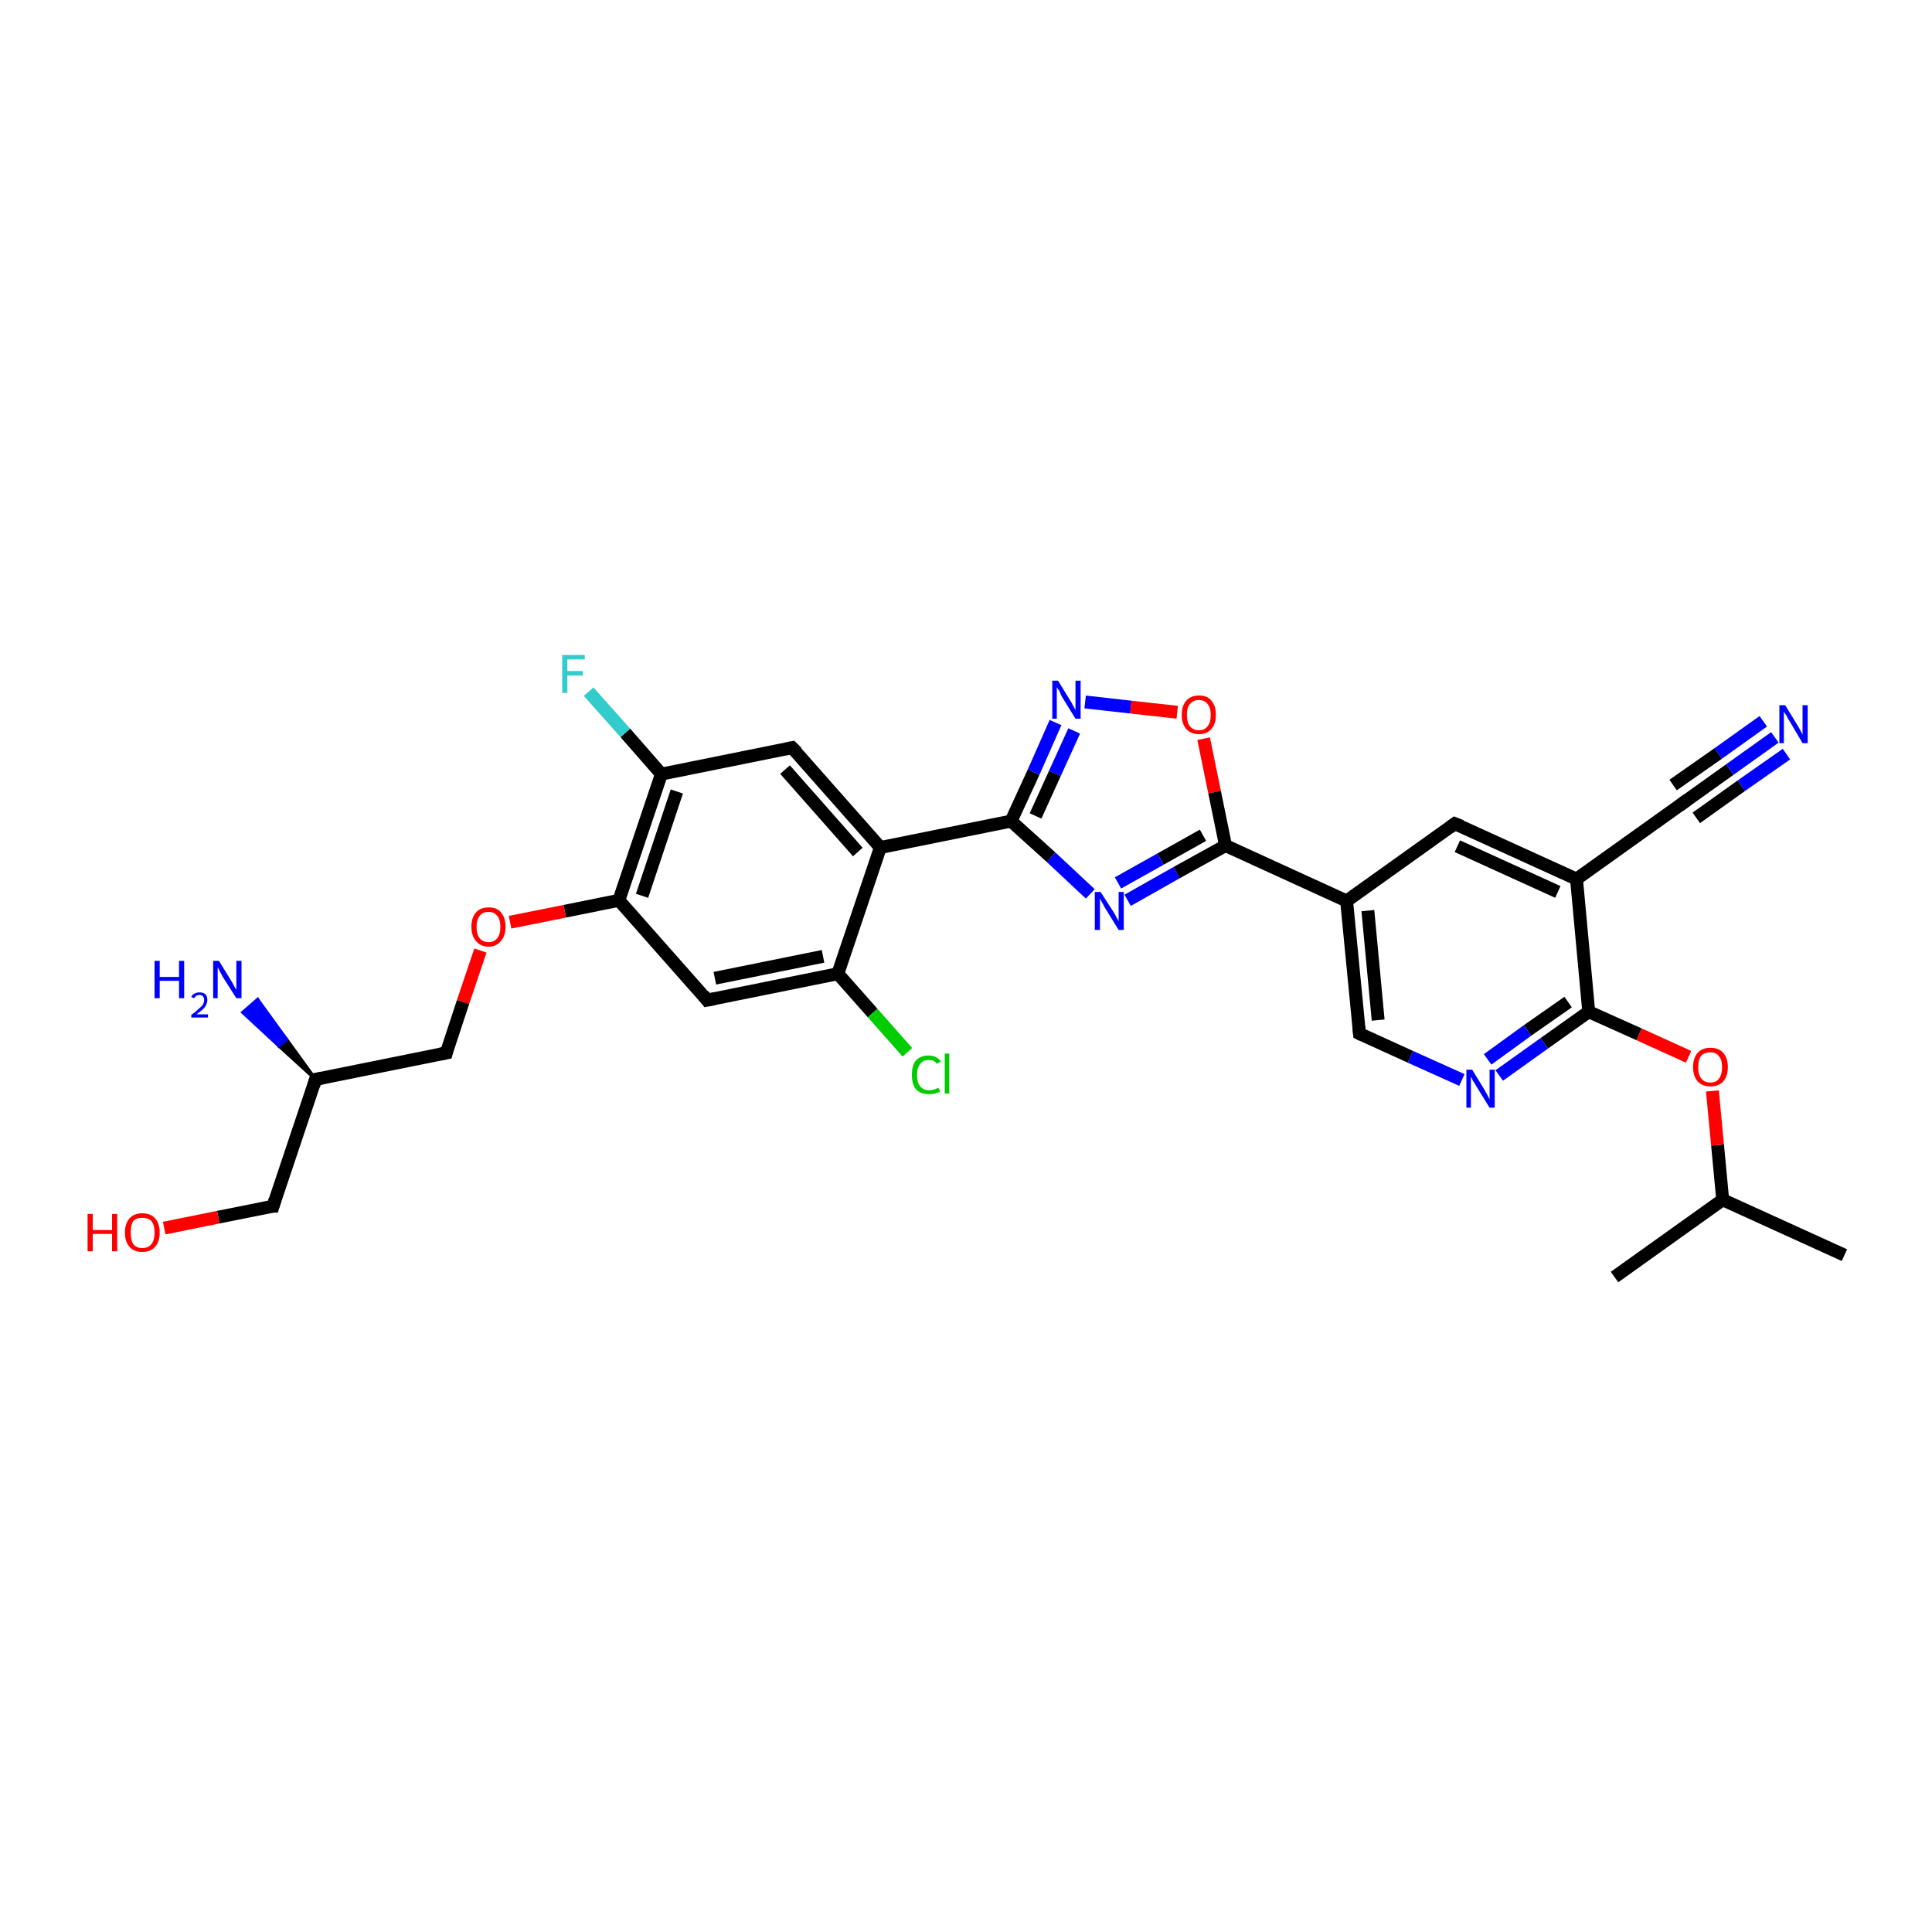 <?xml version='1.0' encoding='iso-8859-1'?>
<svg version='1.1' baseProfile='full'
              xmlns='http://www.w3.org/2000/svg'
                      xmlns:rdkit='http://www.rdkit.org/xml'
                      xmlns:xlink='http://www.w3.org/1999/xlink'
                  xml:space='preserve'
width='300px' height='300px' viewBox='0 0 300 300'>
<!-- END OF HEADER -->
<rect style='opacity:1.0;fill:#FFFFFF;stroke:none' width='300.0' height='300.0' x='0.0' y='0.0'> </rect>
<path class='bond-0 atom-0 atom-1' d='M 286.4,194.9 L 267.5,186.3' style='fill:none;fill-rule:evenodd;stroke:#000000;stroke-width:2.0px;stroke-linecap:butt;stroke-linejoin:miter;stroke-opacity:1' />
<path class='bond-1 atom-1 atom-2' d='M 267.5,186.3 L 250.7,198.3' style='fill:none;fill-rule:evenodd;stroke:#000000;stroke-width:2.0px;stroke-linecap:butt;stroke-linejoin:miter;stroke-opacity:1' />
<path class='bond-2 atom-1 atom-3' d='M 267.5,186.3 L 266.7,177.8' style='fill:none;fill-rule:evenodd;stroke:#000000;stroke-width:2.0px;stroke-linecap:butt;stroke-linejoin:miter;stroke-opacity:1' />
<path class='bond-2 atom-1 atom-3' d='M 266.7,177.8 L 265.9,169.4' style='fill:none;fill-rule:evenodd;stroke:#FF0000;stroke-width:2.0px;stroke-linecap:butt;stroke-linejoin:miter;stroke-opacity:1' />
<path class='bond-3 atom-3 atom-4' d='M 262.2,164.1 L 254.5,160.6' style='fill:none;fill-rule:evenodd;stroke:#FF0000;stroke-width:2.0px;stroke-linecap:butt;stroke-linejoin:miter;stroke-opacity:1' />
<path class='bond-3 atom-3 atom-4' d='M 254.5,160.6 L 246.7,157.1' style='fill:none;fill-rule:evenodd;stroke:#000000;stroke-width:2.0px;stroke-linecap:butt;stroke-linejoin:miter;stroke-opacity:1' />
<path class='bond-4 atom-4 atom-5' d='M 246.7,157.1 L 239.8,162.0' style='fill:none;fill-rule:evenodd;stroke:#000000;stroke-width:2.0px;stroke-linecap:butt;stroke-linejoin:miter;stroke-opacity:1' />
<path class='bond-4 atom-4 atom-5' d='M 239.8,162.0 L 232.8,167.0' style='fill:none;fill-rule:evenodd;stroke:#0000FF;stroke-width:2.0px;stroke-linecap:butt;stroke-linejoin:miter;stroke-opacity:1' />
<path class='bond-4 atom-4 atom-5' d='M 243.5,155.6 L 237.2,160.0' style='fill:none;fill-rule:evenodd;stroke:#000000;stroke-width:2.0px;stroke-linecap:butt;stroke-linejoin:miter;stroke-opacity:1' />
<path class='bond-4 atom-4 atom-5' d='M 237.2,160.0 L 231.0,164.5' style='fill:none;fill-rule:evenodd;stroke:#0000FF;stroke-width:2.0px;stroke-linecap:butt;stroke-linejoin:miter;stroke-opacity:1' />
<path class='bond-5 atom-5 atom-6' d='M 227.0,167.7 L 219.0,164.1' style='fill:none;fill-rule:evenodd;stroke:#0000FF;stroke-width:2.0px;stroke-linecap:butt;stroke-linejoin:miter;stroke-opacity:1' />
<path class='bond-5 atom-5 atom-6' d='M 219.0,164.1 L 211.1,160.5' style='fill:none;fill-rule:evenodd;stroke:#000000;stroke-width:2.0px;stroke-linecap:butt;stroke-linejoin:miter;stroke-opacity:1' />
<path class='bond-6 atom-6 atom-7' d='M 211.1,160.5 L 209.1,139.9' style='fill:none;fill-rule:evenodd;stroke:#000000;stroke-width:2.0px;stroke-linecap:butt;stroke-linejoin:miter;stroke-opacity:1' />
<path class='bond-6 atom-6 atom-7' d='M 214.0,158.4 L 212.4,141.4' style='fill:none;fill-rule:evenodd;stroke:#000000;stroke-width:2.0px;stroke-linecap:butt;stroke-linejoin:miter;stroke-opacity:1' />
<path class='bond-7 atom-7 atom-8' d='M 209.1,139.9 L 225.9,127.9' style='fill:none;fill-rule:evenodd;stroke:#000000;stroke-width:2.0px;stroke-linecap:butt;stroke-linejoin:miter;stroke-opacity:1' />
<path class='bond-8 atom-8 atom-9' d='M 225.9,127.9 L 244.8,136.5' style='fill:none;fill-rule:evenodd;stroke:#000000;stroke-width:2.0px;stroke-linecap:butt;stroke-linejoin:miter;stroke-opacity:1' />
<path class='bond-8 atom-8 atom-9' d='M 226.3,131.4 L 241.9,138.5' style='fill:none;fill-rule:evenodd;stroke:#000000;stroke-width:2.0px;stroke-linecap:butt;stroke-linejoin:miter;stroke-opacity:1' />
<path class='bond-9 atom-9 atom-10' d='M 244.8,136.5 L 261.6,124.5' style='fill:none;fill-rule:evenodd;stroke:#000000;stroke-width:2.0px;stroke-linecap:butt;stroke-linejoin:miter;stroke-opacity:1' />
<path class='bond-10 atom-10 atom-11' d='M 261.6,124.5 L 268.6,119.5' style='fill:none;fill-rule:evenodd;stroke:#000000;stroke-width:2.0px;stroke-linecap:butt;stroke-linejoin:miter;stroke-opacity:1' />
<path class='bond-10 atom-10 atom-11' d='M 268.6,119.5 L 275.6,114.5' style='fill:none;fill-rule:evenodd;stroke:#0000FF;stroke-width:2.0px;stroke-linecap:butt;stroke-linejoin:miter;stroke-opacity:1' />
<path class='bond-10 atom-10 atom-11' d='M 259.8,121.9 L 266.8,117.0' style='fill:none;fill-rule:evenodd;stroke:#000000;stroke-width:2.0px;stroke-linecap:butt;stroke-linejoin:miter;stroke-opacity:1' />
<path class='bond-10 atom-10 atom-11' d='M 266.8,117.0 L 273.8,112.0' style='fill:none;fill-rule:evenodd;stroke:#0000FF;stroke-width:2.0px;stroke-linecap:butt;stroke-linejoin:miter;stroke-opacity:1' />
<path class='bond-10 atom-10 atom-11' d='M 263.4,127.0 L 270.4,122.0' style='fill:none;fill-rule:evenodd;stroke:#000000;stroke-width:2.0px;stroke-linecap:butt;stroke-linejoin:miter;stroke-opacity:1' />
<path class='bond-10 atom-10 atom-11' d='M 270.4,122.0 L 277.4,117.1' style='fill:none;fill-rule:evenodd;stroke:#0000FF;stroke-width:2.0px;stroke-linecap:butt;stroke-linejoin:miter;stroke-opacity:1' />
<path class='bond-11 atom-7 atom-12' d='M 209.1,139.9 L 190.3,131.3' style='fill:none;fill-rule:evenodd;stroke:#000000;stroke-width:2.0px;stroke-linecap:butt;stroke-linejoin:miter;stroke-opacity:1' />
<path class='bond-12 atom-12 atom-13' d='M 190.3,131.3 L 182.7,135.5' style='fill:none;fill-rule:evenodd;stroke:#000000;stroke-width:2.0px;stroke-linecap:butt;stroke-linejoin:miter;stroke-opacity:1' />
<path class='bond-12 atom-12 atom-13' d='M 182.7,135.5 L 175.1,139.8' style='fill:none;fill-rule:evenodd;stroke:#0000FF;stroke-width:2.0px;stroke-linecap:butt;stroke-linejoin:miter;stroke-opacity:1' />
<path class='bond-12 atom-12 atom-13' d='M 186.8,129.7 L 180.2,133.4' style='fill:none;fill-rule:evenodd;stroke:#000000;stroke-width:2.0px;stroke-linecap:butt;stroke-linejoin:miter;stroke-opacity:1' />
<path class='bond-12 atom-12 atom-13' d='M 180.2,133.4 L 173.6,137.1' style='fill:none;fill-rule:evenodd;stroke:#0000FF;stroke-width:2.0px;stroke-linecap:butt;stroke-linejoin:miter;stroke-opacity:1' />
<path class='bond-13 atom-13 atom-14' d='M 169.3,138.8 L 163.2,133.1' style='fill:none;fill-rule:evenodd;stroke:#0000FF;stroke-width:2.0px;stroke-linecap:butt;stroke-linejoin:miter;stroke-opacity:1' />
<path class='bond-13 atom-13 atom-14' d='M 163.2,133.1 L 157.0,127.5' style='fill:none;fill-rule:evenodd;stroke:#000000;stroke-width:2.0px;stroke-linecap:butt;stroke-linejoin:miter;stroke-opacity:1' />
<path class='bond-14 atom-14 atom-15' d='M 157.0,127.5 L 160.5,119.9' style='fill:none;fill-rule:evenodd;stroke:#000000;stroke-width:2.0px;stroke-linecap:butt;stroke-linejoin:miter;stroke-opacity:1' />
<path class='bond-14 atom-14 atom-15' d='M 160.5,119.9 L 163.9,112.2' style='fill:none;fill-rule:evenodd;stroke:#0000FF;stroke-width:2.0px;stroke-linecap:butt;stroke-linejoin:miter;stroke-opacity:1' />
<path class='bond-14 atom-14 atom-15' d='M 160.8,126.7 L 163.8,120.1' style='fill:none;fill-rule:evenodd;stroke:#000000;stroke-width:2.0px;stroke-linecap:butt;stroke-linejoin:miter;stroke-opacity:1' />
<path class='bond-14 atom-14 atom-15' d='M 163.8,120.1 L 166.8,113.5' style='fill:none;fill-rule:evenodd;stroke:#0000FF;stroke-width:2.0px;stroke-linecap:butt;stroke-linejoin:miter;stroke-opacity:1' />
<path class='bond-15 atom-15 atom-16' d='M 168.5,109.0 L 175.6,109.8' style='fill:none;fill-rule:evenodd;stroke:#0000FF;stroke-width:2.0px;stroke-linecap:butt;stroke-linejoin:miter;stroke-opacity:1' />
<path class='bond-15 atom-15 atom-16' d='M 175.6,109.8 L 182.8,110.6' style='fill:none;fill-rule:evenodd;stroke:#FF0000;stroke-width:2.0px;stroke-linecap:butt;stroke-linejoin:miter;stroke-opacity:1' />
<path class='bond-16 atom-14 atom-17' d='M 157.0,127.5 L 136.7,131.6' style='fill:none;fill-rule:evenodd;stroke:#000000;stroke-width:2.0px;stroke-linecap:butt;stroke-linejoin:miter;stroke-opacity:1' />
<path class='bond-17 atom-17 atom-18' d='M 136.7,131.6 L 123.0,116.1' style='fill:none;fill-rule:evenodd;stroke:#000000;stroke-width:2.0px;stroke-linecap:butt;stroke-linejoin:miter;stroke-opacity:1' />
<path class='bond-17 atom-17 atom-18' d='M 133.2,132.3 L 121.9,119.5' style='fill:none;fill-rule:evenodd;stroke:#000000;stroke-width:2.0px;stroke-linecap:butt;stroke-linejoin:miter;stroke-opacity:1' />
<path class='bond-18 atom-18 atom-19' d='M 123.0,116.1 L 102.7,120.2' style='fill:none;fill-rule:evenodd;stroke:#000000;stroke-width:2.0px;stroke-linecap:butt;stroke-linejoin:miter;stroke-opacity:1' />
<path class='bond-19 atom-19 atom-20' d='M 102.7,120.2 L 97.1,113.8' style='fill:none;fill-rule:evenodd;stroke:#000000;stroke-width:2.0px;stroke-linecap:butt;stroke-linejoin:miter;stroke-opacity:1' />
<path class='bond-19 atom-19 atom-20' d='M 97.1,113.8 L 91.4,107.4' style='fill:none;fill-rule:evenodd;stroke:#33CCCC;stroke-width:2.0px;stroke-linecap:butt;stroke-linejoin:miter;stroke-opacity:1' />
<path class='bond-20 atom-19 atom-21' d='M 102.7,120.2 L 96.1,139.8' style='fill:none;fill-rule:evenodd;stroke:#000000;stroke-width:2.0px;stroke-linecap:butt;stroke-linejoin:miter;stroke-opacity:1' />
<path class='bond-20 atom-19 atom-21' d='M 105.1,122.9 L 99.7,139.1' style='fill:none;fill-rule:evenodd;stroke:#000000;stroke-width:2.0px;stroke-linecap:butt;stroke-linejoin:miter;stroke-opacity:1' />
<path class='bond-21 atom-21 atom-22' d='M 96.1,139.8 L 87.7,141.5' style='fill:none;fill-rule:evenodd;stroke:#000000;stroke-width:2.0px;stroke-linecap:butt;stroke-linejoin:miter;stroke-opacity:1' />
<path class='bond-21 atom-21 atom-22' d='M 87.7,141.5 L 79.2,143.2' style='fill:none;fill-rule:evenodd;stroke:#FF0000;stroke-width:2.0px;stroke-linecap:butt;stroke-linejoin:miter;stroke-opacity:1' />
<path class='bond-22 atom-22 atom-23' d='M 74.6,147.6 L 71.9,155.6' style='fill:none;fill-rule:evenodd;stroke:#FF0000;stroke-width:2.0px;stroke-linecap:butt;stroke-linejoin:miter;stroke-opacity:1' />
<path class='bond-22 atom-22 atom-23' d='M 71.9,155.6 L 69.3,163.5' style='fill:none;fill-rule:evenodd;stroke:#000000;stroke-width:2.0px;stroke-linecap:butt;stroke-linejoin:miter;stroke-opacity:1' />
<path class='bond-23 atom-23 atom-24' d='M 69.3,163.5 L 49.0,167.6' style='fill:none;fill-rule:evenodd;stroke:#000000;stroke-width:2.0px;stroke-linecap:butt;stroke-linejoin:miter;stroke-opacity:1' />
<path class='bond-24 atom-24 atom-25' d='M 49.0,167.6 L 43.3,162.4 L 44.5,161.4 Z' style='fill:#000000;fill-rule:evenodd;fill-opacity:1;stroke:#000000;stroke-width:0.5px;stroke-linecap:butt;stroke-linejoin:miter;stroke-opacity:1;' />
<path class='bond-24 atom-24 atom-25' d='M 43.3,162.4 L 40.0,155.2 L 37.7,157.2 Z' style='fill:#0000FF;fill-rule:evenodd;fill-opacity:1;stroke:#0000FF;stroke-width:0.5px;stroke-linecap:butt;stroke-linejoin:miter;stroke-opacity:1;' />
<path class='bond-24 atom-24 atom-25' d='M 43.3,162.4 L 44.5,161.4 L 40.0,155.2 Z' style='fill:#0000FF;fill-rule:evenodd;fill-opacity:1;stroke:#0000FF;stroke-width:0.5px;stroke-linecap:butt;stroke-linejoin:miter;stroke-opacity:1;' />
<path class='bond-25 atom-24 atom-26' d='M 49.0,167.6 L 42.4,187.3' style='fill:none;fill-rule:evenodd;stroke:#000000;stroke-width:2.0px;stroke-linecap:butt;stroke-linejoin:miter;stroke-opacity:1' />
<path class='bond-26 atom-26 atom-27' d='M 42.4,187.3 L 33.9,189.0' style='fill:none;fill-rule:evenodd;stroke:#000000;stroke-width:2.0px;stroke-linecap:butt;stroke-linejoin:miter;stroke-opacity:1' />
<path class='bond-26 atom-26 atom-27' d='M 33.9,189.0 L 25.5,190.7' style='fill:none;fill-rule:evenodd;stroke:#FF0000;stroke-width:2.0px;stroke-linecap:butt;stroke-linejoin:miter;stroke-opacity:1' />
<path class='bond-27 atom-21 atom-28' d='M 96.1,139.8 L 109.8,155.3' style='fill:none;fill-rule:evenodd;stroke:#000000;stroke-width:2.0px;stroke-linecap:butt;stroke-linejoin:miter;stroke-opacity:1' />
<path class='bond-28 atom-28 atom-29' d='M 109.8,155.3 L 130.1,151.2' style='fill:none;fill-rule:evenodd;stroke:#000000;stroke-width:2.0px;stroke-linecap:butt;stroke-linejoin:miter;stroke-opacity:1' />
<path class='bond-28 atom-28 atom-29' d='M 111.0,151.9 L 127.8,148.5' style='fill:none;fill-rule:evenodd;stroke:#000000;stroke-width:2.0px;stroke-linecap:butt;stroke-linejoin:miter;stroke-opacity:1' />
<path class='bond-29 atom-29 atom-30' d='M 130.1,151.2 L 135.5,157.3' style='fill:none;fill-rule:evenodd;stroke:#000000;stroke-width:2.0px;stroke-linecap:butt;stroke-linejoin:miter;stroke-opacity:1' />
<path class='bond-29 atom-29 atom-30' d='M 135.5,157.3 L 140.9,163.4' style='fill:none;fill-rule:evenodd;stroke:#00CC00;stroke-width:2.0px;stroke-linecap:butt;stroke-linejoin:miter;stroke-opacity:1' />
<path class='bond-30 atom-9 atom-4' d='M 244.8,136.5 L 246.7,157.1' style='fill:none;fill-rule:evenodd;stroke:#000000;stroke-width:2.0px;stroke-linecap:butt;stroke-linejoin:miter;stroke-opacity:1' />
<path class='bond-31 atom-16 atom-12' d='M 186.9,114.7 L 188.6,123.0' style='fill:none;fill-rule:evenodd;stroke:#FF0000;stroke-width:2.0px;stroke-linecap:butt;stroke-linejoin:miter;stroke-opacity:1' />
<path class='bond-31 atom-16 atom-12' d='M 188.6,123.0 L 190.3,131.3' style='fill:none;fill-rule:evenodd;stroke:#000000;stroke-width:2.0px;stroke-linecap:butt;stroke-linejoin:miter;stroke-opacity:1' />
<path class='bond-32 atom-29 atom-17' d='M 130.1,151.2 L 136.7,131.6' style='fill:none;fill-rule:evenodd;stroke:#000000;stroke-width:2.0px;stroke-linecap:butt;stroke-linejoin:miter;stroke-opacity:1' />
<path d='M 211.5,160.7 L 211.1,160.5 L 211.0,159.4' style='fill:none;stroke:#000000;stroke-width:2.0px;stroke-linecap:butt;stroke-linejoin:miter;stroke-opacity:1;' />
<path d='M 225.1,128.5 L 225.9,127.9 L 226.9,128.3' style='fill:none;stroke:#000000;stroke-width:2.0px;stroke-linecap:butt;stroke-linejoin:miter;stroke-opacity:1;' />
<path d='M 260.8,125.1 L 261.6,124.5 L 262.0,124.2' style='fill:none;stroke:#000000;stroke-width:2.0px;stroke-linecap:butt;stroke-linejoin:miter;stroke-opacity:1;' />
<path d='M 123.7,116.8 L 123.0,116.1 L 122.0,116.3' style='fill:none;stroke:#000000;stroke-width:2.0px;stroke-linecap:butt;stroke-linejoin:miter;stroke-opacity:1;' />
<path d='M 69.4,163.1 L 69.3,163.5 L 68.3,163.7' style='fill:none;stroke:#000000;stroke-width:2.0px;stroke-linecap:butt;stroke-linejoin:miter;stroke-opacity:1;' />
<path d='M 50.0,167.4 L 49.0,167.6 L 48.7,168.6' style='fill:none;stroke:#000000;stroke-width:2.0px;stroke-linecap:butt;stroke-linejoin:miter;stroke-opacity:1;' />
<path d='M 42.7,186.3 L 42.4,187.3 L 42.0,187.3' style='fill:none;stroke:#000000;stroke-width:2.0px;stroke-linecap:butt;stroke-linejoin:miter;stroke-opacity:1;' />
<path d='M 109.2,154.5 L 109.8,155.3 L 110.9,155.1' style='fill:none;stroke:#000000;stroke-width:2.0px;stroke-linecap:butt;stroke-linejoin:miter;stroke-opacity:1;' />
<path class='atom-3' d='M 262.9 165.7
Q 262.9 164.3, 263.6 163.5
Q 264.3 162.7, 265.6 162.7
Q 266.9 162.7, 267.6 163.5
Q 268.3 164.3, 268.3 165.7
Q 268.3 167.1, 267.6 167.9
Q 266.9 168.7, 265.6 168.7
Q 264.3 168.7, 263.6 167.9
Q 262.9 167.1, 262.9 165.7
M 265.6 168.1
Q 266.5 168.1, 266.9 167.5
Q 267.4 166.9, 267.4 165.7
Q 267.4 164.5, 266.9 164.0
Q 266.5 163.4, 265.6 163.4
Q 264.7 163.4, 264.2 163.9
Q 263.7 164.5, 263.7 165.7
Q 263.7 166.9, 264.2 167.5
Q 264.7 168.1, 265.6 168.1
' fill='#FF0000'/>
<path class='atom-5' d='M 228.6 166.1
L 230.5 169.2
Q 230.7 169.6, 231.0 170.1
Q 231.3 170.7, 231.3 170.7
L 231.3 166.1
L 232.1 166.1
L 232.1 172.0
L 231.3 172.0
L 229.2 168.6
Q 229.0 168.2, 228.7 167.8
Q 228.5 167.3, 228.4 167.2
L 228.4 172.0
L 227.7 172.0
L 227.7 166.1
L 228.6 166.1
' fill='#0000FF'/>
<path class='atom-11' d='M 277.2 109.5
L 279.1 112.6
Q 279.3 112.9, 279.6 113.5
Q 279.9 114.0, 279.9 114.1
L 279.9 109.5
L 280.7 109.5
L 280.7 115.4
L 279.9 115.4
L 277.9 112.0
Q 277.6 111.6, 277.4 111.1
Q 277.1 110.7, 277.0 110.5
L 277.0 115.4
L 276.3 115.4
L 276.3 109.5
L 277.2 109.5
' fill='#0000FF'/>
<path class='atom-13' d='M 170.9 138.5
L 172.9 141.6
Q 173.1 141.9, 173.4 142.5
Q 173.7 143.0, 173.7 143.1
L 173.7 138.5
L 174.5 138.5
L 174.5 144.4
L 173.7 144.4
L 171.6 141.0
Q 171.4 140.6, 171.1 140.1
Q 170.9 139.7, 170.8 139.5
L 170.8 144.4
L 170.0 144.4
L 170.0 138.5
L 170.9 138.5
' fill='#0000FF'/>
<path class='atom-15' d='M 164.3 105.7
L 166.2 108.8
Q 166.4 109.1, 166.7 109.7
Q 167.0 110.2, 167.0 110.3
L 167.0 105.7
L 167.8 105.7
L 167.8 111.6
L 167.0 111.6
L 164.9 108.2
Q 164.7 107.8, 164.5 107.3
Q 164.2 106.9, 164.1 106.7
L 164.1 111.6
L 163.4 111.6
L 163.4 105.7
L 164.3 105.7
' fill='#0000FF'/>
<path class='atom-16' d='M 183.5 111.0
Q 183.5 109.6, 184.2 108.8
Q 184.9 108.0, 186.2 108.0
Q 187.5 108.0, 188.1 108.8
Q 188.8 109.6, 188.8 111.0
Q 188.8 112.4, 188.1 113.2
Q 187.4 114.0, 186.2 114.0
Q 184.9 114.0, 184.2 113.2
Q 183.5 112.4, 183.5 111.0
M 186.2 113.4
Q 187.0 113.4, 187.5 112.8
Q 188.0 112.2, 188.0 111.0
Q 188.0 109.9, 187.5 109.3
Q 187.0 108.7, 186.2 108.7
Q 185.3 108.7, 184.8 109.3
Q 184.3 109.8, 184.3 111.0
Q 184.3 112.2, 184.8 112.8
Q 185.3 113.4, 186.2 113.4
' fill='#FF0000'/>
<path class='atom-20' d='M 87.3 101.7
L 90.8 101.7
L 90.8 102.4
L 88.1 102.4
L 88.1 104.2
L 90.5 104.2
L 90.5 104.9
L 88.1 104.9
L 88.1 107.6
L 87.3 107.6
L 87.3 101.7
' fill='#33CCCC'/>
<path class='atom-22' d='M 73.2 143.9
Q 73.2 142.5, 73.9 141.7
Q 74.6 140.9, 75.9 140.9
Q 77.2 140.9, 77.8 141.7
Q 78.5 142.5, 78.5 143.9
Q 78.5 145.3, 77.8 146.1
Q 77.1 147.0, 75.9 147.0
Q 74.6 147.0, 73.9 146.1
Q 73.2 145.3, 73.2 143.9
M 75.9 146.3
Q 76.7 146.3, 77.2 145.7
Q 77.7 145.1, 77.7 143.9
Q 77.7 142.8, 77.2 142.2
Q 76.7 141.6, 75.9 141.6
Q 75.0 141.6, 74.5 142.2
Q 74.0 142.8, 74.0 143.9
Q 74.0 145.1, 74.5 145.7
Q 75.0 146.3, 75.9 146.3
' fill='#FF0000'/>
<path class='atom-25' d='M 24.0 149.2
L 24.8 149.2
L 24.8 151.7
L 27.8 151.7
L 27.8 149.2
L 28.6 149.2
L 28.6 155.0
L 27.8 155.0
L 27.8 152.3
L 24.8 152.3
L 24.8 155.0
L 24.0 155.0
L 24.0 149.2
' fill='#0000FF'/>
<path class='atom-25' d='M 29.7 154.8
Q 29.8 154.5, 30.2 154.3
Q 30.5 154.1, 31.0 154.1
Q 31.6 154.1, 31.9 154.4
Q 32.2 154.7, 32.2 155.3
Q 32.2 155.8, 31.8 156.4
Q 31.4 156.9, 30.5 157.5
L 32.3 157.5
L 32.3 158.0
L 29.7 158.0
L 29.7 157.6
Q 30.4 157.1, 30.8 156.7
Q 31.3 156.3, 31.5 156.0
Q 31.7 155.6, 31.7 155.3
Q 31.7 154.9, 31.5 154.7
Q 31.3 154.5, 31.0 154.5
Q 30.7 154.5, 30.5 154.6
Q 30.3 154.8, 30.1 155.0
L 29.7 154.8
' fill='#0000FF'/>
<path class='atom-25' d='M 34.0 149.2
L 35.9 152.3
Q 36.1 152.6, 36.4 153.2
Q 36.7 153.7, 36.7 153.7
L 36.7 149.2
L 37.5 149.2
L 37.5 155.0
L 36.7 155.0
L 34.6 151.7
Q 34.4 151.3, 34.1 150.8
Q 33.9 150.3, 33.8 150.2
L 33.8 155.0
L 33.1 155.0
L 33.1 149.2
L 34.0 149.2
' fill='#0000FF'/>
<path class='atom-27' d='M 13.6 188.5
L 14.4 188.5
L 14.4 191.0
L 17.4 191.0
L 17.4 188.5
L 18.2 188.5
L 18.2 194.3
L 17.4 194.3
L 17.4 191.6
L 14.4 191.6
L 14.4 194.3
L 13.6 194.3
L 13.6 188.5
' fill='#FF0000'/>
<path class='atom-27' d='M 19.4 191.4
Q 19.4 190.0, 20.1 189.2
Q 20.8 188.4, 22.1 188.4
Q 23.4 188.4, 24.1 189.2
Q 24.8 190.0, 24.8 191.4
Q 24.8 192.8, 24.1 193.6
Q 23.4 194.4, 22.1 194.4
Q 20.8 194.4, 20.1 193.6
Q 19.4 192.8, 19.4 191.4
M 22.1 193.8
Q 23.0 193.8, 23.5 193.2
Q 24.0 192.6, 24.0 191.4
Q 24.0 190.2, 23.5 189.6
Q 23.0 189.1, 22.1 189.1
Q 21.2 189.1, 20.7 189.6
Q 20.3 190.2, 20.3 191.4
Q 20.3 192.6, 20.7 193.2
Q 21.2 193.8, 22.1 193.8
' fill='#FF0000'/>
<path class='atom-30' d='M 141.6 166.9
Q 141.6 165.4, 142.2 164.7
Q 142.9 163.9, 144.2 163.9
Q 145.4 163.9, 146.1 164.8
L 145.5 165.2
Q 145.1 164.6, 144.2 164.6
Q 143.3 164.6, 142.9 165.2
Q 142.4 165.8, 142.4 166.9
Q 142.4 168.1, 142.9 168.7
Q 143.4 169.3, 144.3 169.3
Q 145.0 169.3, 145.7 168.9
L 146.0 169.5
Q 145.6 169.7, 145.2 169.8
Q 144.7 169.9, 144.2 169.9
Q 142.9 169.9, 142.2 169.1
Q 141.6 168.4, 141.6 166.9
' fill='#00CC00'/>
<path class='atom-30' d='M 146.7 163.6
L 147.4 163.6
L 147.4 169.8
L 146.7 169.8
L 146.7 163.6
' fill='#00CC00'/>
</svg>
